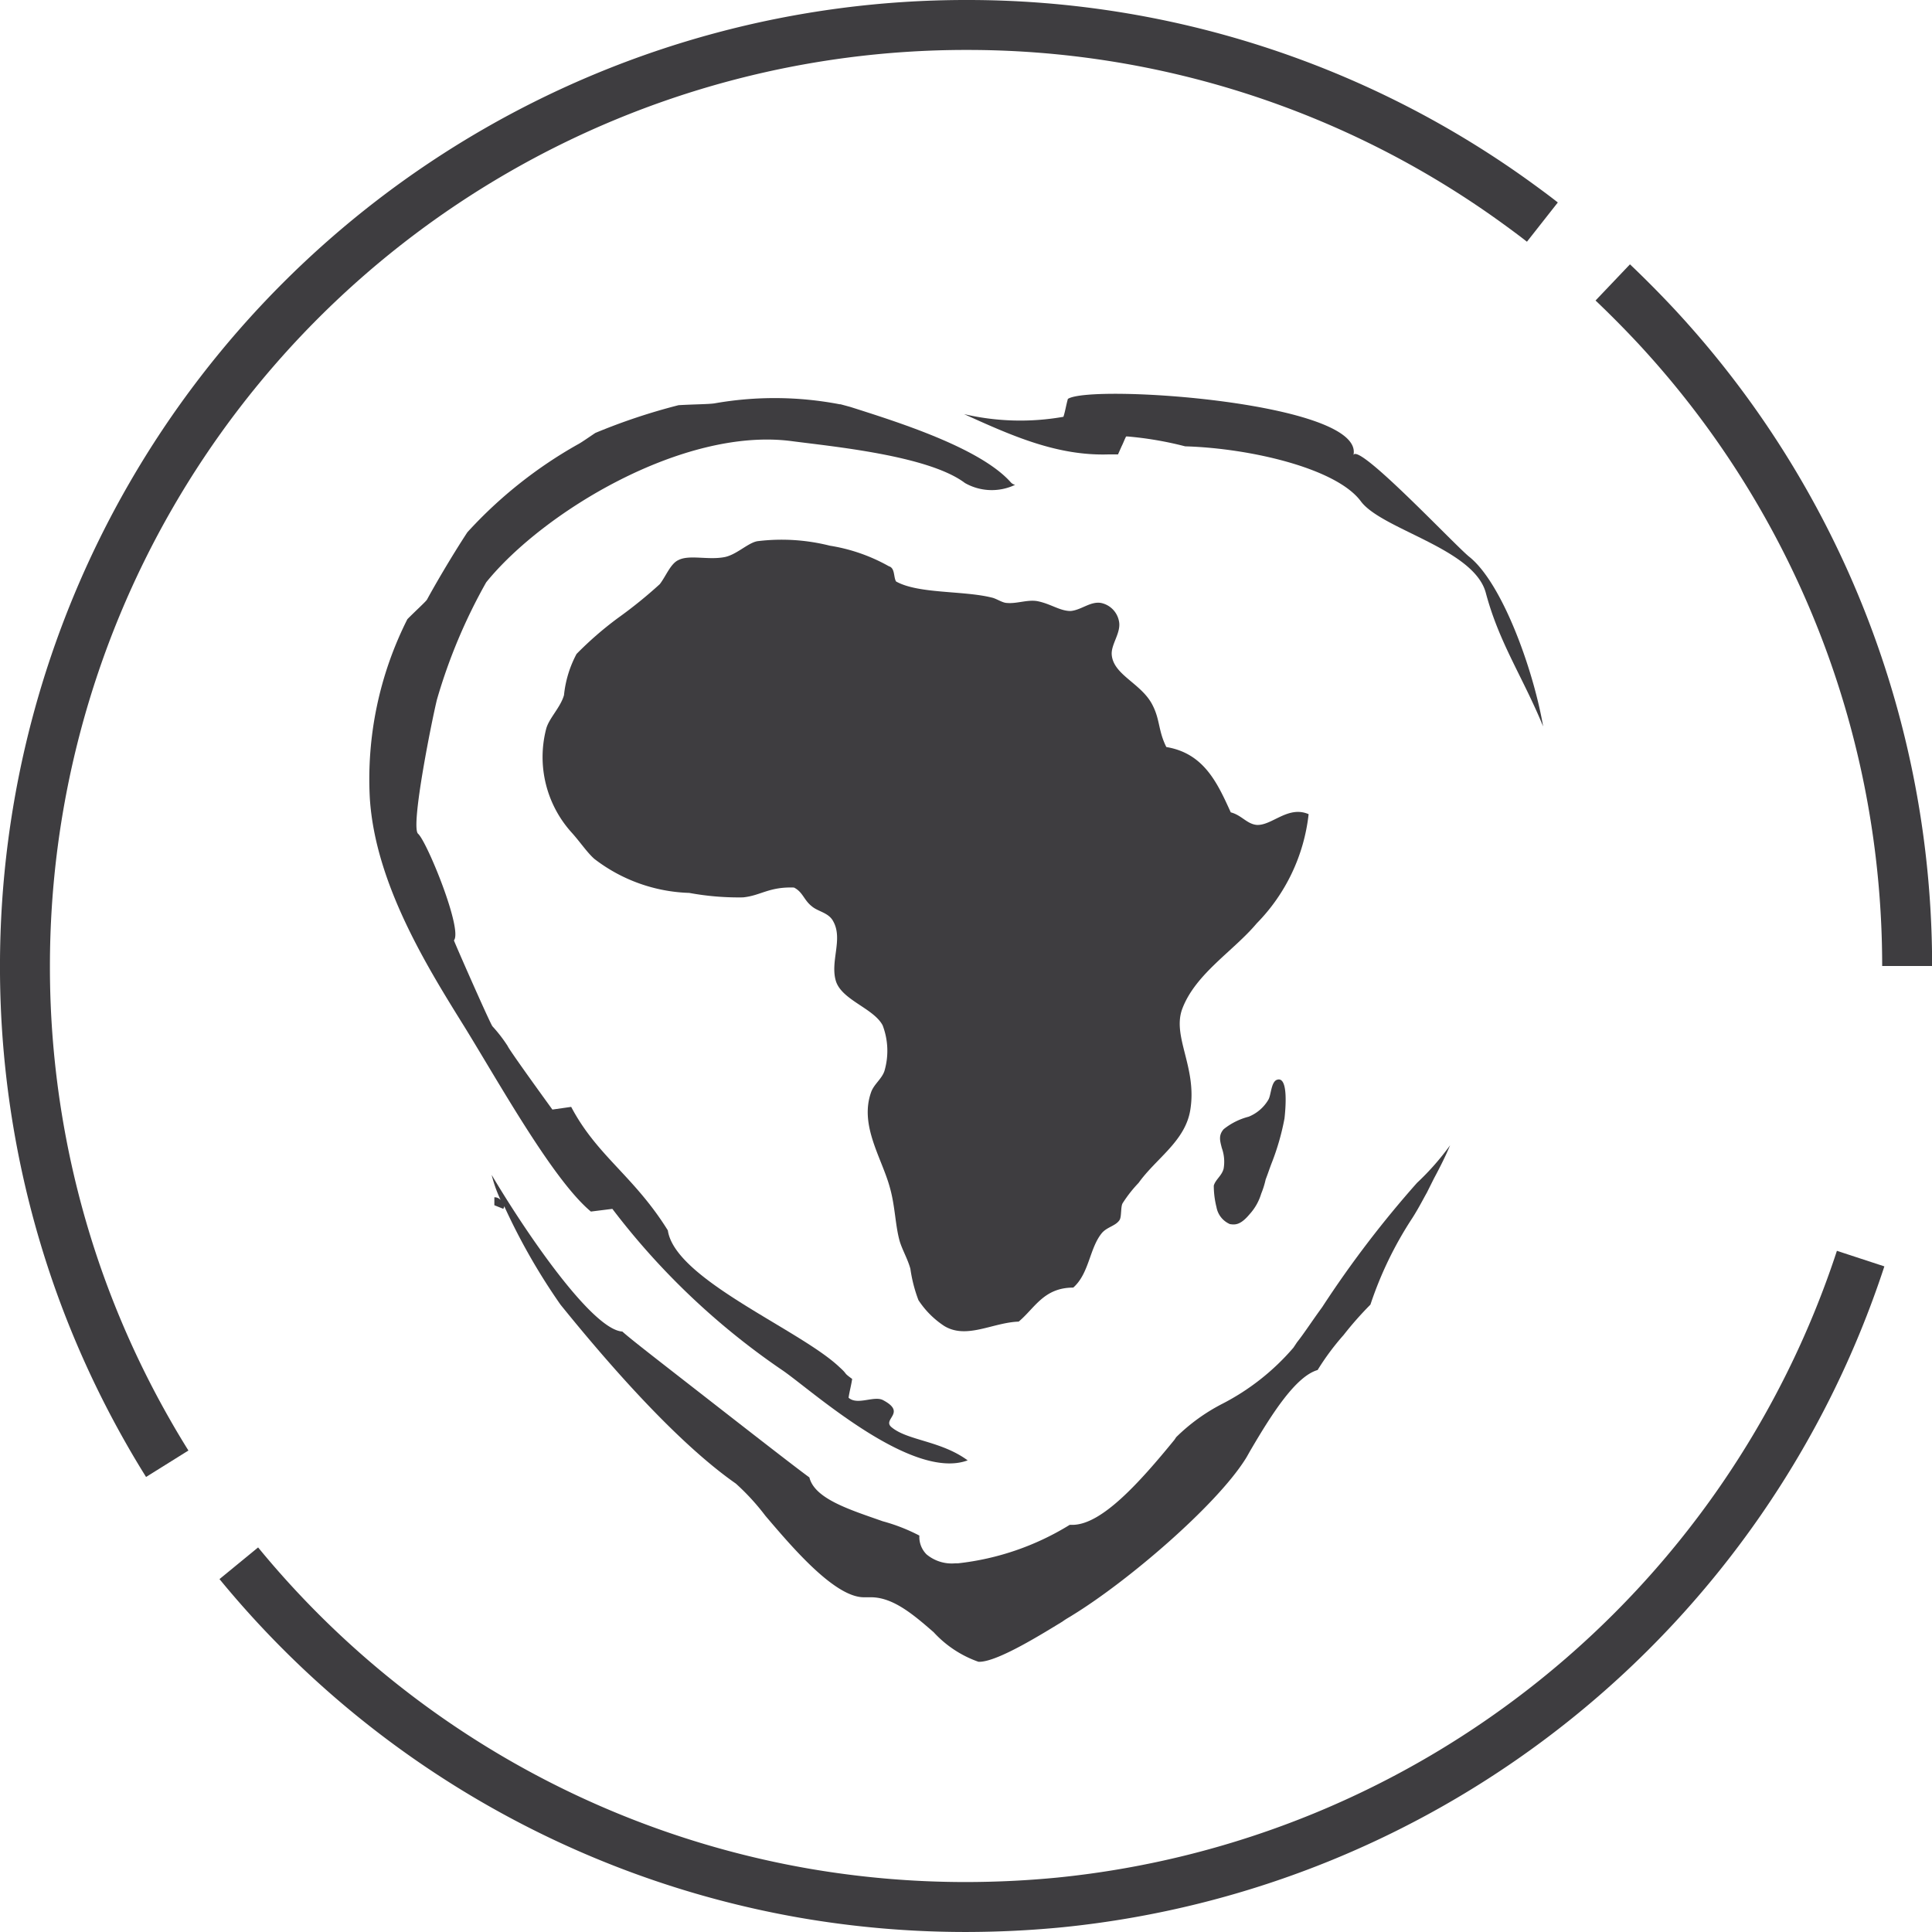 <?xml version="1.0" encoding="utf-8" ?>
<svg xmlns="http://www.w3.org/2000/svg" width="116.055" height="116.055" viewBox="0 0 116.055 116.055"><defs><style>.a{fill:none;stroke:#3e3d40;stroke-miterlimit:10;stroke-width:3px;}.b{fill:#3e3d40;}</style></defs><g transform="translate(18356.5 -9653.5)"><g transform="translate(-18355 9655)"><path class="a" d="M-736.816-459.849q1.337,1.272,2.6,2.623a56.358,56.358,0,0,1,14.684,31.709,56.879,56.879,0,0,1,.4,6.73" transform="translate(832.194 475.314)"/><path class="a" d="M-756.954-378.073c-.392-.628-.775-1.267-1.141-1.912a56.384,56.384,0,0,1-4.3-9.46,56.472,56.472,0,0,1-3.106-18.528A56.527,56.527,0,0,1-708.973-464.5a56.262,56.262,0,0,1,32.985,10.617c.552.4,1.1.8,1.639,1.224" transform="translate(765.5 464.5)"/><path class="a" d="M-664.214-442.214a56.582,56.582,0,0,1-48.071,38.671q-2.8.275-5.669.279a56.9,56.9,0,0,1-9.733-.835,56.464,56.464,0,0,1-33.95-19.814" transform="translate(774.482 516.318)"/><path class="a" d="M-765.5-443.5" transform="translate(765.5 513.328)"/></g><g transform="translate(-18334.32 9677.156)"><path class="b" d="M40.522,18.823c1.344.753,4.032.538,5.752.968.269.054.645.323.914.323.591.054,1.236-.215,1.828-.108.806.161,1.344.591,1.989.591.645-.054,1.183-.591,1.828-.484a1.38,1.38,0,0,1,1.075,1.075c.161.7-.484,1.4-.43,2.043.108,1.237,1.828,1.72,2.473,3.064.43.86.323,1.505.806,2.473,2.258.376,3.064,2.15,3.871,3.925.645.161.968.7,1.559.753.914.054,1.882-1.183,3.118-.645a11.1,11.1,0,0,1-3.118,6.559c-1.4,1.667-3.656,3.011-4.462,5.107-.645,1.667.86,3.494.484,6.021-.269,1.935-2.043,2.957-3.118,4.462a7.909,7.909,0,0,0-.968,1.237c-.108.215-.054.753-.161.968-.215.376-.753.43-1.075.806-.753.914-.753,2.419-1.72,3.279-1.774,0-2.312,1.237-3.279,2.043-1.559.054-3.118,1.075-4.462.269a5.354,5.354,0,0,1-1.559-1.559,8.725,8.725,0,0,1-.484-1.882c-.161-.591-.484-1.129-.645-1.667-.269-.968-.269-2.1-.591-3.226-.484-1.774-1.828-3.71-1.129-5.7.161-.484.645-.806.806-1.29a4.289,4.289,0,0,0-.108-2.742c-.538-1.021-2.419-1.505-2.8-2.634-.376-1.183.43-2.527-.161-3.6-.269-.538-.914-.591-1.29-.914-.484-.376-.538-.86-1.075-1.129-1.505-.054-1.989.484-3.064.591a16.336,16.336,0,0,1-3.226-.269,9.82,9.82,0,0,1-5.7-2.043c-.43-.376-.86-1.021-1.344-1.559A6.762,6.762,0,0,1,19.5,27.694c.161-.645.86-1.29,1.075-2.043a6.686,6.686,0,0,1,.753-2.473,20.872,20.872,0,0,1,2.473-2.15,27.607,27.607,0,0,0,2.527-2.043c.376-.484.645-1.237,1.129-1.452.645-.323,1.72,0,2.688-.161.753-.108,1.452-.86,2.043-.968a11.853,11.853,0,0,1,4.355.269,10.6,10.6,0,0,1,3.548,1.236C40.468,18.017,40.361,18.555,40.522,18.823Z" transform="translate(-8.876 -7.55)"/><path class="b" d="M33.254,93.208,33.2,93.1Z" transform="translate(-15.317 -43.064)"/><path class="b" d="M33.354,93.454,33.3,93.4Z" transform="translate(-15.363 -43.203)"/><path class="b" d="M33.2,93.1" transform="translate(-15.317 -43.064)"/><path class="b" d="M38.464,5.553c-1.882-2.1-6.935-3.656-9.623-4.516L28.249.876H28.2A20.762,20.762,0,0,0,20.669.822c-.376.054-1.237.054-2.15.108a36.349,36.349,0,0,0-5,1.667c-.484.323-.86.591-1.075.7A26.7,26.7,0,0,0,5.831,8.564C4.809,10.123,3.788,11.9,3.411,12.6c-.054.108-.591.591-1.183,1.183A21.329,21.329,0,0,0-.029,24.531c.323,5.161,3.494,10.215,5.7,13.763,2.15,3.494,5.322,9.193,7.58,11.075l1.29-.161a43.736,43.736,0,0,0,10.268,9.731c1.774,1.237,7.742,6.613,11.075,5.376-1.613-1.183-3.6-1.183-4.57-1.989-.591-.484.914-.86-.484-1.613-.538-.323-1.559.323-2.1-.161.054-.376.161-.753.215-1.129-.591-.43-.215-.215-.753-.7C25.83,56.465,18.3,53.454,17.873,50.5c-2.043-3.279-4.247-4.462-5.806-7.419l-1.129.161S8.357,39.692,8.25,39.423a8.758,8.758,0,0,0-.914-1.183c-.161-.215-2.312-5.107-2.312-5.161.538-.645-1.613-5.914-2.15-6.4-.484-.376.86-6.989,1.129-8.064A32.964,32.964,0,0,1,6.96,11.574c3.387-4.193,11.774-9.3,18.279-8.494,2.419.323,8.279.86,10.483,2.527a3.261,3.261,0,0,0,3.011.108A.491.491,0,0,1,38.464,5.553Z" transform="translate(0.064 -0.247)"/><path class="b" d="M96.721,9.8c-.968-.806-6.72-6.935-6.935-6.075C90.539.551,74.034-.578,72.636.336c-.108.376-.161.753-.269,1.075A14.887,14.887,0,0,1,66.4,1.25c2.849,1.29,5.591,2.527,8.709,2.419h.538l.215-.484c.108-.215.161-.376.269-.591h.108a20.974,20.974,0,0,1,3.441.591c3.817.108,9.032,1.29,10.537,3.279,1.237,1.72,6.828,2.849,7.527,5.537.806,3.011,2.2,5,3.441,8.01C100.592,16.572,98.711,11.357,96.721,9.8Z" transform="translate(-30.668 -0.03)"/><path class="b" d="M71.178,84a15.748,15.748,0,0,1-1.989,2.258,63.46,63.46,0,0,0-5.7,7.473c-.591.806-1.075,1.559-1.505,2.1l-.215.323a14.146,14.146,0,0,1-4.3,3.387,11.3,11.3,0,0,0-2.742,1.989l-.108.161c-2.15,2.634-4.355,5.054-6.075,5.107H48.33a16.119,16.119,0,0,1-6.72,2.312h-.161a2.363,2.363,0,0,1-1.72-.538,1.477,1.477,0,0,1-.43-1.129,10.979,10.979,0,0,0-2.2-.86c-1.989-.7-4.086-1.344-4.408-2.634-.591-.43-1.989-1.505-5.645-4.355s-5.054-3.925-5.591-4.408c-1.774-.107-5.645-5.7-7.849-9.408a8.068,8.068,0,0,0,.538,1.505.491.491,0,0,0-.376-.161h0V87.6l.538.215a.416.416,0,0,0,.054-.161A37.5,37.5,0,0,0,17.74,93.57c4.086,5.054,7.688,8.763,10.537,10.752a13.9,13.9,0,0,1,1.774,1.935c1.559,1.828,4.14,4.892,5.914,4.892h.43c1.344,0,2.581,1.075,3.763,2.1a6.618,6.618,0,0,0,2.688,1.774h.108c1.129-.054,3.71-1.667,4.946-2.419.215-.161.43-.269.591-.376,3.333-2.043,8.6-6.559,10.376-9.354.108-.161.215-.376.376-.645,1.29-2.2,2.688-4.355,3.978-4.731a15.111,15.111,0,0,1,1.559-2.1,20.706,20.706,0,0,1,1.613-1.828,22.227,22.227,0,0,1,2.527-5.215c.376-.591.645-1.129.86-1.505l.43-.86c.376-.7.7-1.344.968-1.989" transform="translate(-6.252 -38.857)"/><path class="b" d="M94.452,84.306a5.3,5.3,0,0,1-.161-1.29c.108-.376.484-.591.591-1.021a2.437,2.437,0,0,0-.108-1.237c-.108-.43-.215-.753.108-1.129a3.972,3.972,0,0,1,1.505-.753,2.431,2.431,0,0,0,1.183-1.021c.161-.269.161-1.021.484-1.183.753-.323.538,1.828.484,2.312a14.763,14.763,0,0,1-.753,2.634c-.108.269-.269.753-.376,1.021a5.284,5.284,0,0,1-.269.86,3.184,3.184,0,0,1-.7,1.237c-.538.645-.86.645-1.183.591A1.374,1.374,0,0,1,94.452,84.306Z" transform="translate(-43.559 -35.452)"/></g></g></svg>